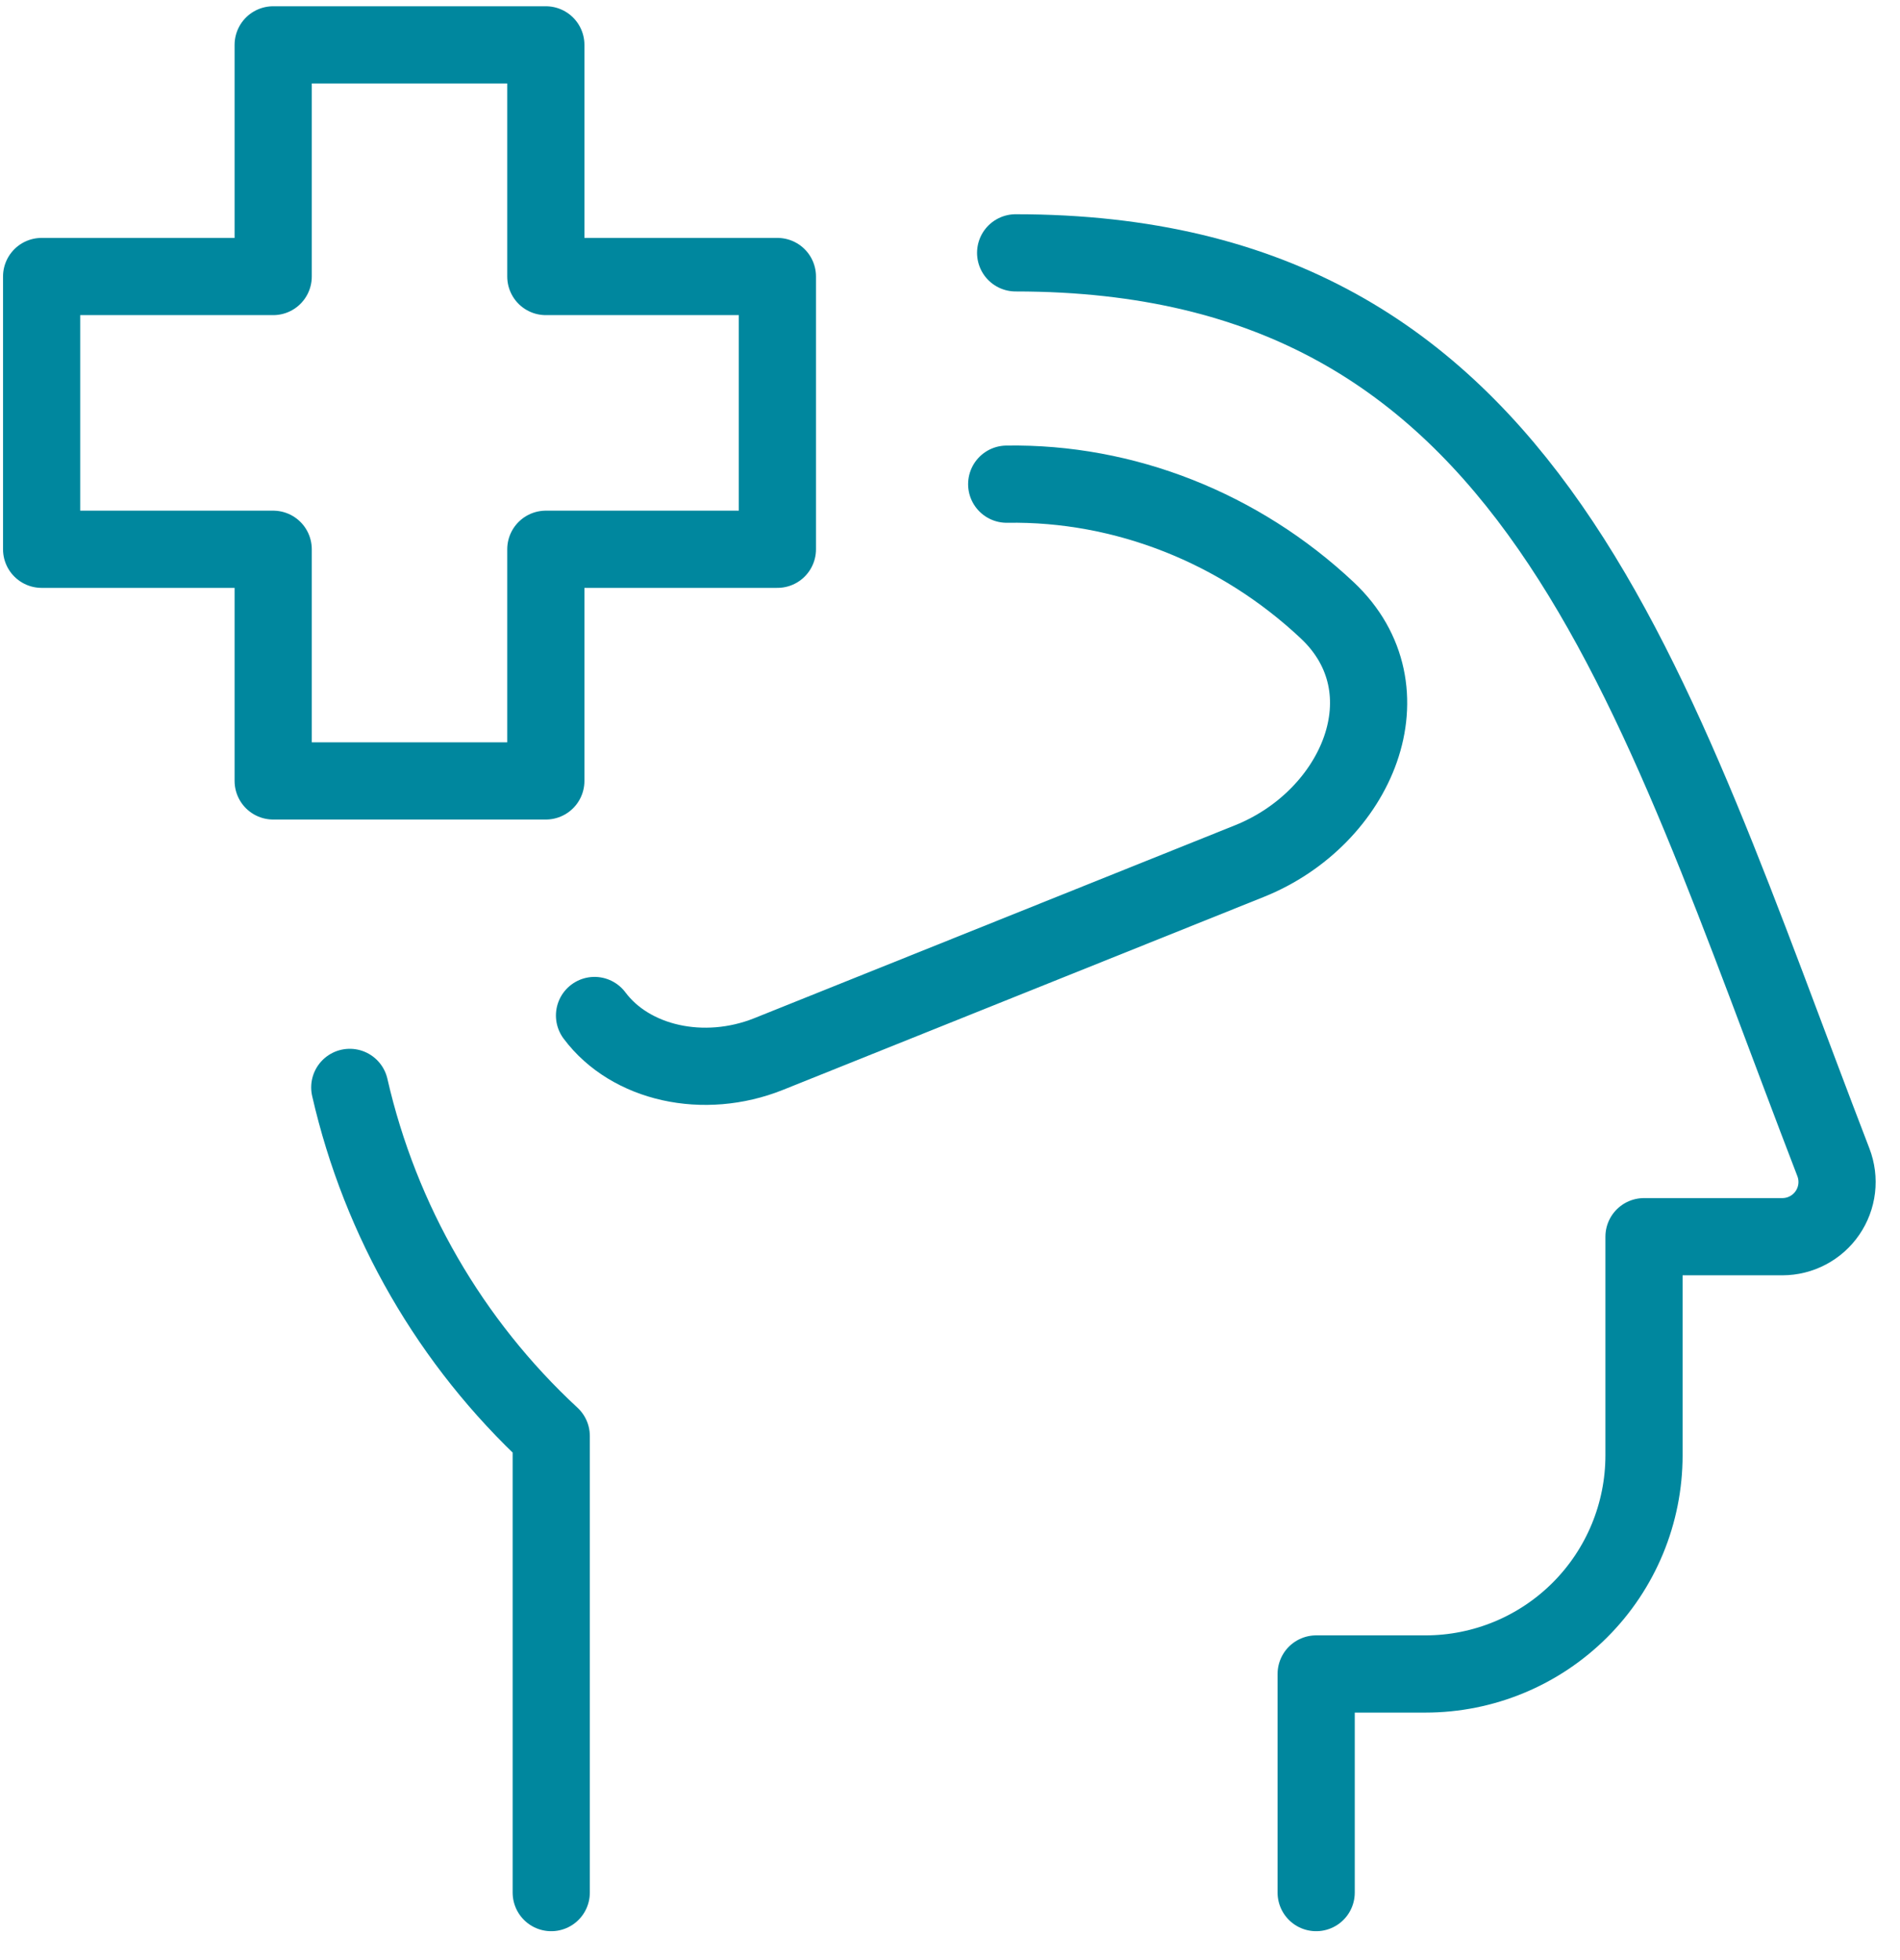 <svg width="64" height="66" viewBox="0 0 64 66" fill="none" xmlns="http://www.w3.org/2000/svg">
<g clip-path="url(#clip0_423_2379)">
<path d="M18.568 63.727V48.353C15.177 45.212 12.812 41.121 11.782 36.615M34.211 8.514C51.73 8.514 55.512 22.938 61.757 39.139C61.864 39.418 61.902 39.719 61.867 40.015C61.832 40.312 61.725 40.596 61.556 40.842C61.387 41.088 61.161 41.29 60.896 41.429C60.632 41.569 60.338 41.641 60.039 41.642H55.377V49.004C55.377 50.956 54.601 52.829 53.221 54.209C51.84 55.59 49.968 56.366 48.015 56.366H44.334V63.727" stroke="#00879E" stroke-width="2.6" stroke-linecap="round" stroke-linejoin="round"/>
<path d="M33.91 16.303C37.878 16.239 41.758 17.781 44.705 20.548C47.557 23.226 45.716 27.539 42.085 28.995L25.894 35.49C23.706 36.367 21.235 35.812 20.026 34.194" stroke="#00879E" stroke-width="2.6" stroke-linecap="round" stroke-linejoin="round"/>
<path d="M18.386 1.511H9.202V9.311H1.402V18.495H9.202V26.295H18.386V18.495H26.186V9.311H18.386V1.511Z" stroke="#00879E" stroke-width="2.6" stroke-linecap="round" stroke-linejoin="round"/>
</g>
<defs>
<clipPath id="clip0_423_2379">
<rect width="64" height="66" fill="white"/>
</clipPath>
</defs>
</svg>
